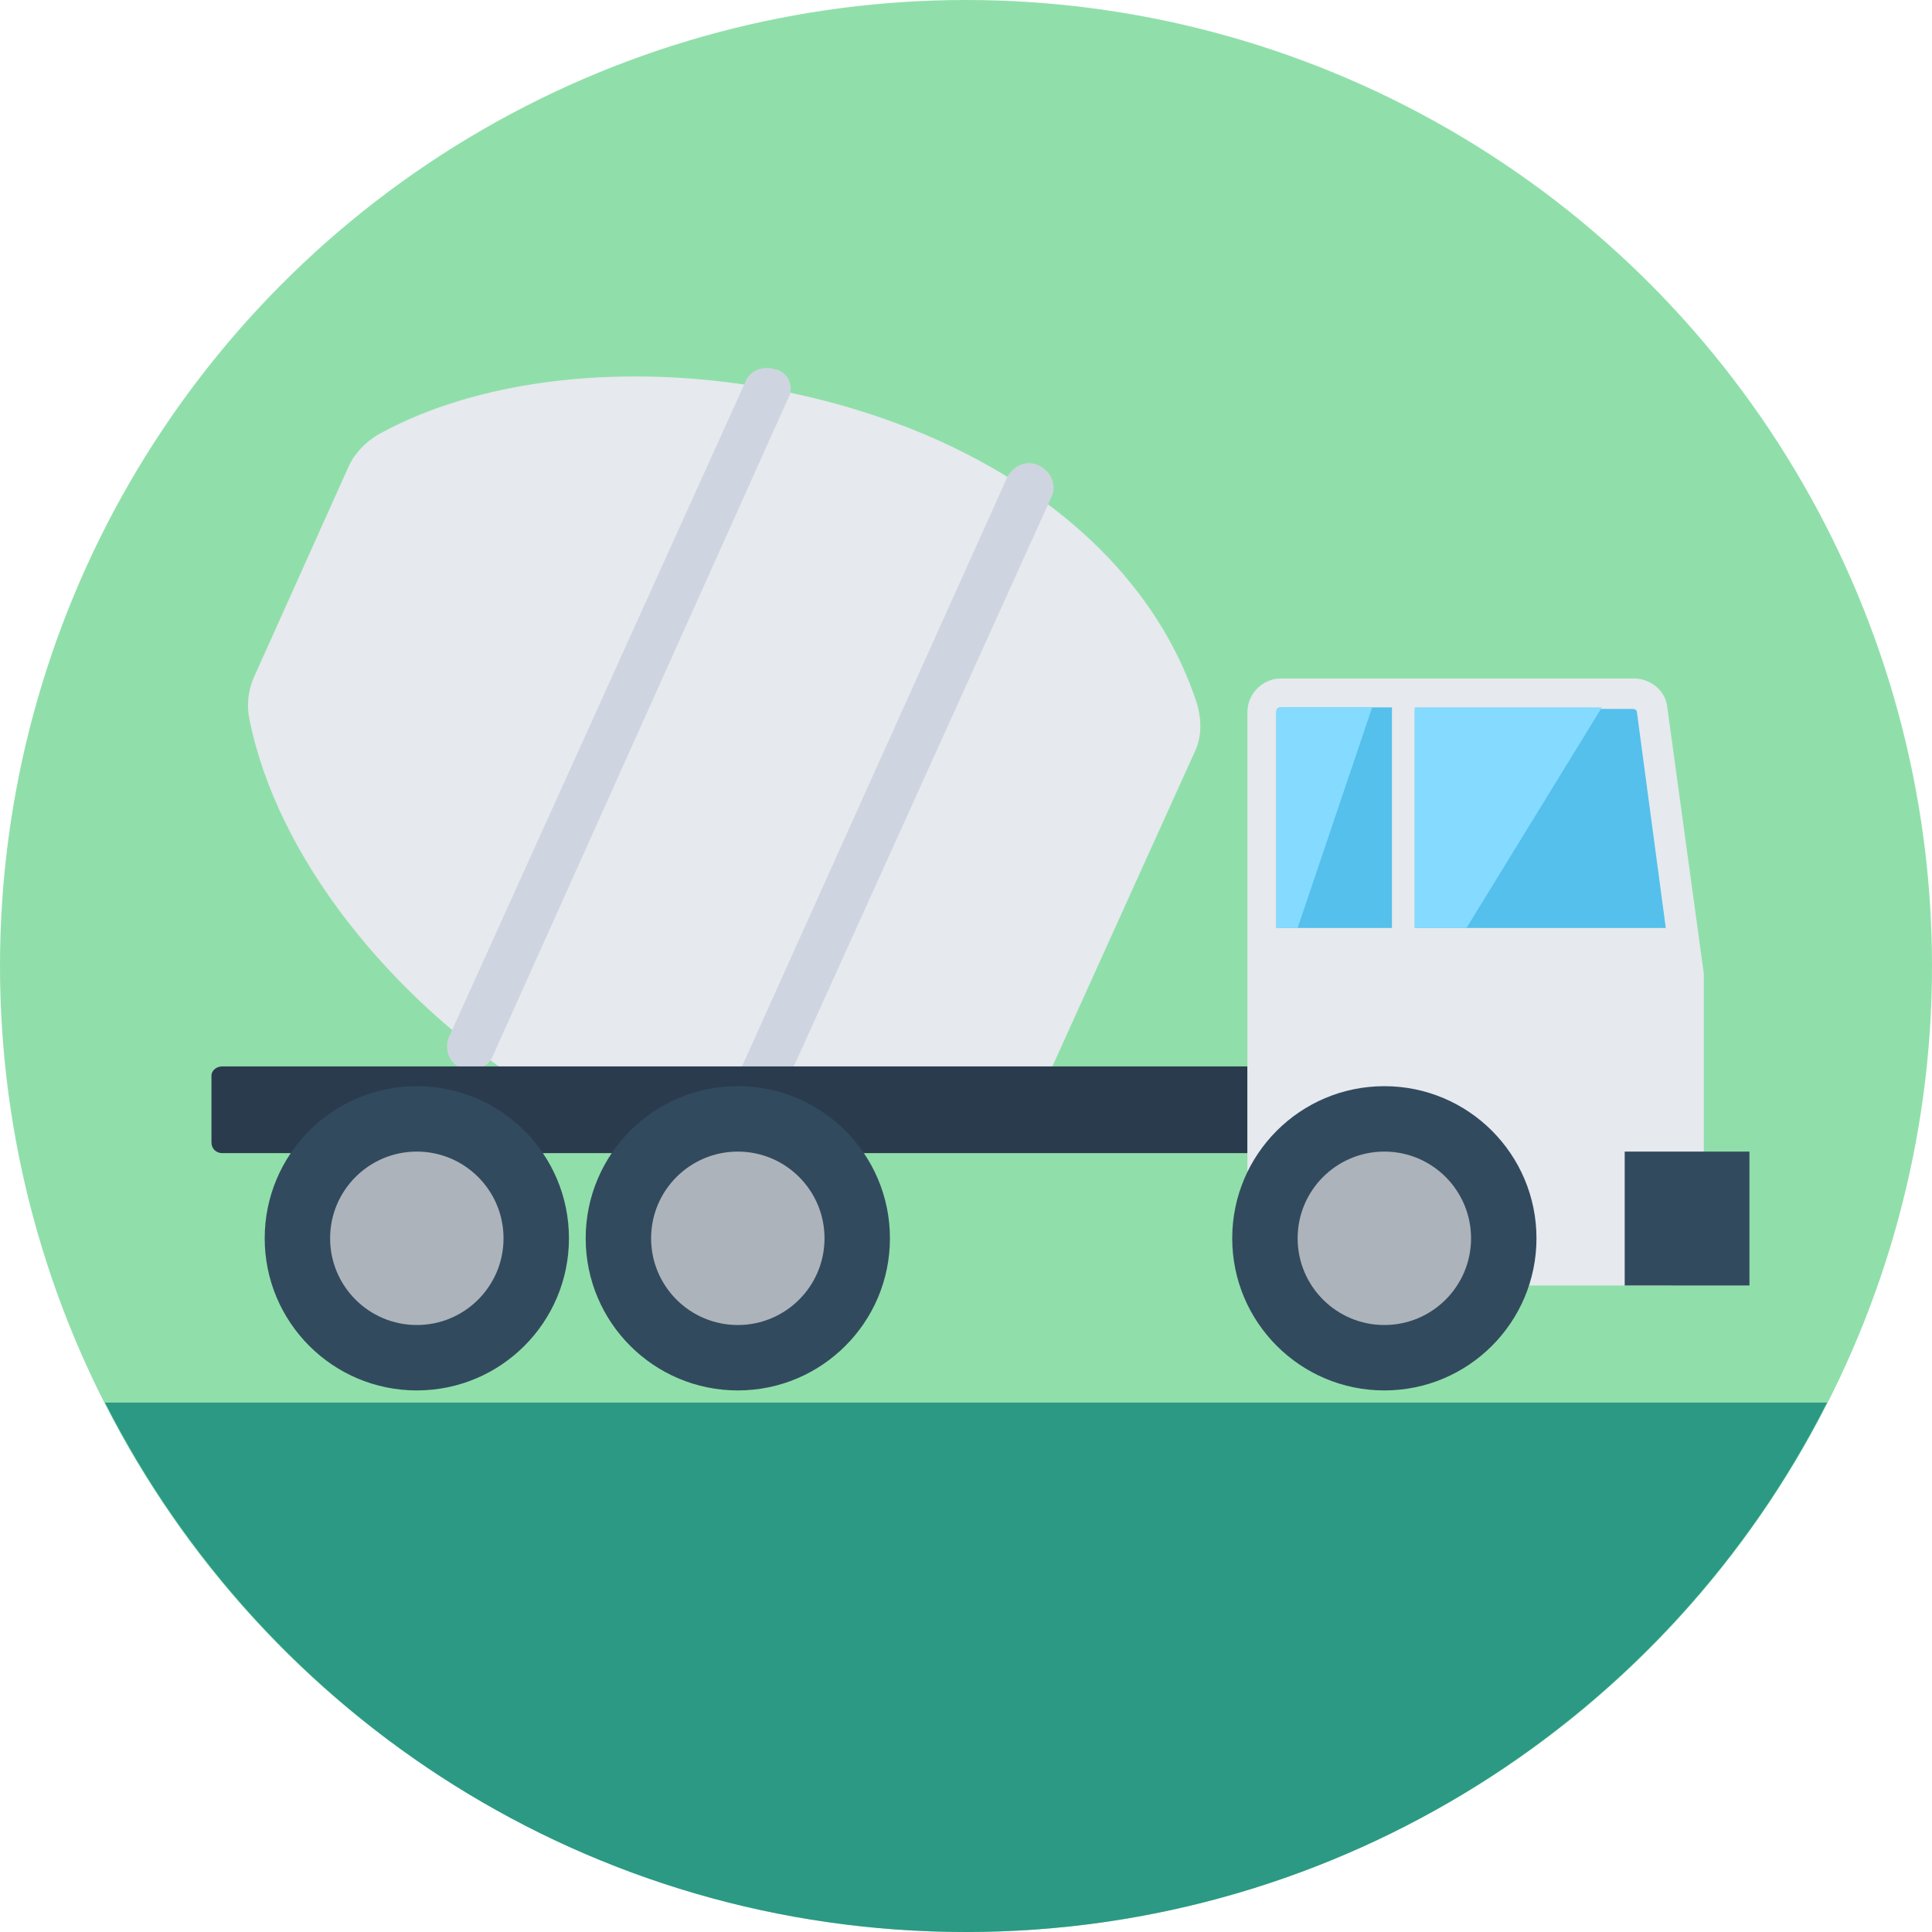 <?xml version="1.0" encoding="iso-8859-1"?>
<!-- Uploaded to: SVG Repo, www.svgrepo.com, Generator: SVG Repo Mixer Tools -->
<svg version="1.1" id="Layer_1" xmlns="http://www.w3.org/2000/svg" xmlns:xlink="http://www.w3.org/1999/xlink" 
	 viewBox="0 0 508 508" xml:space="preserve">
<circle style="fill:#90DFAA;" cx="254" cy="254" r="254"/>
<path style="fill:#E6E9EE;" d="M140,286.4h134l40-88.4c2-4,2-8.4,0.8-12.8C306,158,284,132.8,247.2,116c-48.8-22-110-22.8-148-1.6
	c-3.2,2-6,4.8-7.6,8.4L66.8,178c-1.6,3.6-2,7.6-1.2,11.2C72.8,225.2,102.4,262.4,140,286.4z"/>
<g>
	<path style="fill:#CED5E0;" d="M207.2,104.8l-77.6,172.8c-1.2,3.2-5.2,4.4-8,3.2h-0.4c-3.2-1.2-4.4-5.2-3.2-8l78-172.4
		c1.2-3.2,5.2-4.4,8-3.2h0.4C207.6,98.4,208.8,102,207.2,104.8z"/>
	<path style="fill:#CED5E0;" d="M206,286.4l70.4-155.6c1.6-3.2,0-6.8-3.2-8.4s-6.8,0-8.4,3.2l-72.4,160.8H206z"/>
</g>
<path style="fill:#2C9984;" d="M27.6,368.8C69.6,451.6,155.2,508,254,508s184.8-56.8,226.4-139.2H27.6z"/>
<path style="fill:#2B3B4E;" d="M55.6,282.8v17.6c0,1.6,1.2,2.8,2.8,2.8H328v-22.8H58.4C56.8,280.4,55.6,281.6,55.6,282.8z"/>
<path style="fill:#E6E9EE;" d="M438.8,338h-102c-4.8,0-8.8-4-8.8-8.8v-142c0-4.8,4-8.8,8.8-8.8h92.8c4.4,0,8.4,3.2,8.8,7.6l9.6,70
	c0,0.4,0,0.8,0,1.2v72C448,334,444,338,438.8,338z"/>
<path style="fill:#54C0EB;" d="M372,244h66l-7.6-56.8c0-0.4-0.4-0.8-1.2-0.8H372V244z"/>
<polygon style="fill:#84DBFF;" points="421.2,186 372,186 372,244 385.6,244 "/>
<path style="fill:#54C0EB;" d="M366,186h-29.2c-0.8,0-1.2,0.4-1.2,1.2V244H366V186z"/>
<path style="fill:#84DBFF;" d="M360.8,186h-24c-0.8,0-1.2,0.4-1.2,1.2V244h5.6L360.8,186z"/>
<circle style="fill:#324A5E;" cx="109.6" cy="325.6" r="40"/>
<circle style="fill:#ACB3BA;" cx="109.6" cy="325.6" r="22.8"/>
<circle style="fill:#324A5E;" cx="194" cy="325.6" r="40"/>
<circle style="fill:#ACB3BA;" cx="194" cy="325.6" r="22.8"/>
<circle style="fill:#324A5E;" cx="364" cy="325.6" r="40"/>
<circle style="fill:#ACB3BA;" cx="364" cy="325.6" r="22.8"/>
<rect x="427.2" y="302.8" style="fill:#324A5E;" width="32.8" height="35.2"/>
</svg>